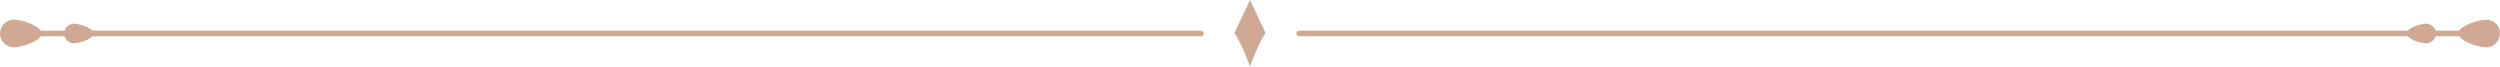 <?xml version="1.0" encoding="utf-8"?>
<!-- Generator: Adobe Illustrator 16.0.0, SVG Export Plug-In . SVG Version: 6.00 Build 0)  -->
<!DOCTYPE svg PUBLIC "-//W3C//DTD SVG 1.1//EN" "http://www.w3.org/Graphics/SVG/1.1/DTD/svg11.dtd">
<svg version="1.1" id="圖層_1" xmlns="http://www.w3.org/2000/svg" xmlns:xlink="http://www.w3.org/1999/xlink" x="0px" y="0px"
	 width="448px" height="12px" viewBox="0 0 448 12" enable-background="new 0 0 448 12" xml:space="preserve">
<g>
	<g>
		<g>
			<g>
				<path fill="#CFA994" d="M7.46,6c0,1.369-3.613,2.479-4.982,2.479C1.109,8.479,0,7.369,0,6s1.109-2.479,2.478-2.479
					C3.847,3.521,7.46,4.631,7.46,6z"/>
			</g>
			<g>
				<path fill="#CFA994" d="M16.773,6c0,0.971-2.56,1.756-3.53,1.756c-0.97,0-1.755-0.785-1.755-1.756s0.785-1.756,1.755-1.756
					C14.214,4.244,16.773,5.029,16.773,6z"/>
			</g>
			<g>
				<path fill="#CFA994" d="M215.209,6.5H1.907c-0.276,0-0.5-0.224-0.5-0.5s0.224-0.5,0.5-0.5h213.302c0.276,0,0.5,0.224,0.5,0.5
					S215.485,6.5,215.209,6.5z"/>
			</g>
		</g>
	</g>
	<g>
		<g>
			<g>
				<path fill="#CFA994" d="M440.54,6c0,1.369,3.613,2.479,4.982,2.479C446.891,8.479,448,7.369,448,6s-1.109-2.479-2.478-2.479
					C444.153,3.521,440.54,4.631,440.54,6z"/>
			</g>
			<g>
				<path fill="#CFA994" d="M431.227,6c0,0.971,2.56,1.756,3.53,1.756c0.97,0,1.755-0.785,1.755-1.756s-0.785-1.756-1.755-1.756
					C433.786,4.244,431.227,5.029,431.227,6z"/>
			</g>
			<g>
				<path fill="#CFA994" d="M446.093,6.5H232.791c-0.276,0-0.5-0.224-0.5-0.5s0.224-0.5,0.5-0.5h213.302c0.276,0,0.5,0.224,0.5,0.5
					S446.369,6.5,446.093,6.5z"/>
			</g>
		</g>
	</g>
	<g>
		<g>
			<path fill="#CFA994" d="M223.999,0l-2.79,5.915l0.018,0.022c1.139,1.528,2.668,5.688,2.668,5.688L223.999,12l0.104-0.374
				c0,0,1.531-4.16,2.67-5.688l0.018-0.022L223.999,0z"/>
		</g>
	</g>
</g>
</svg>
